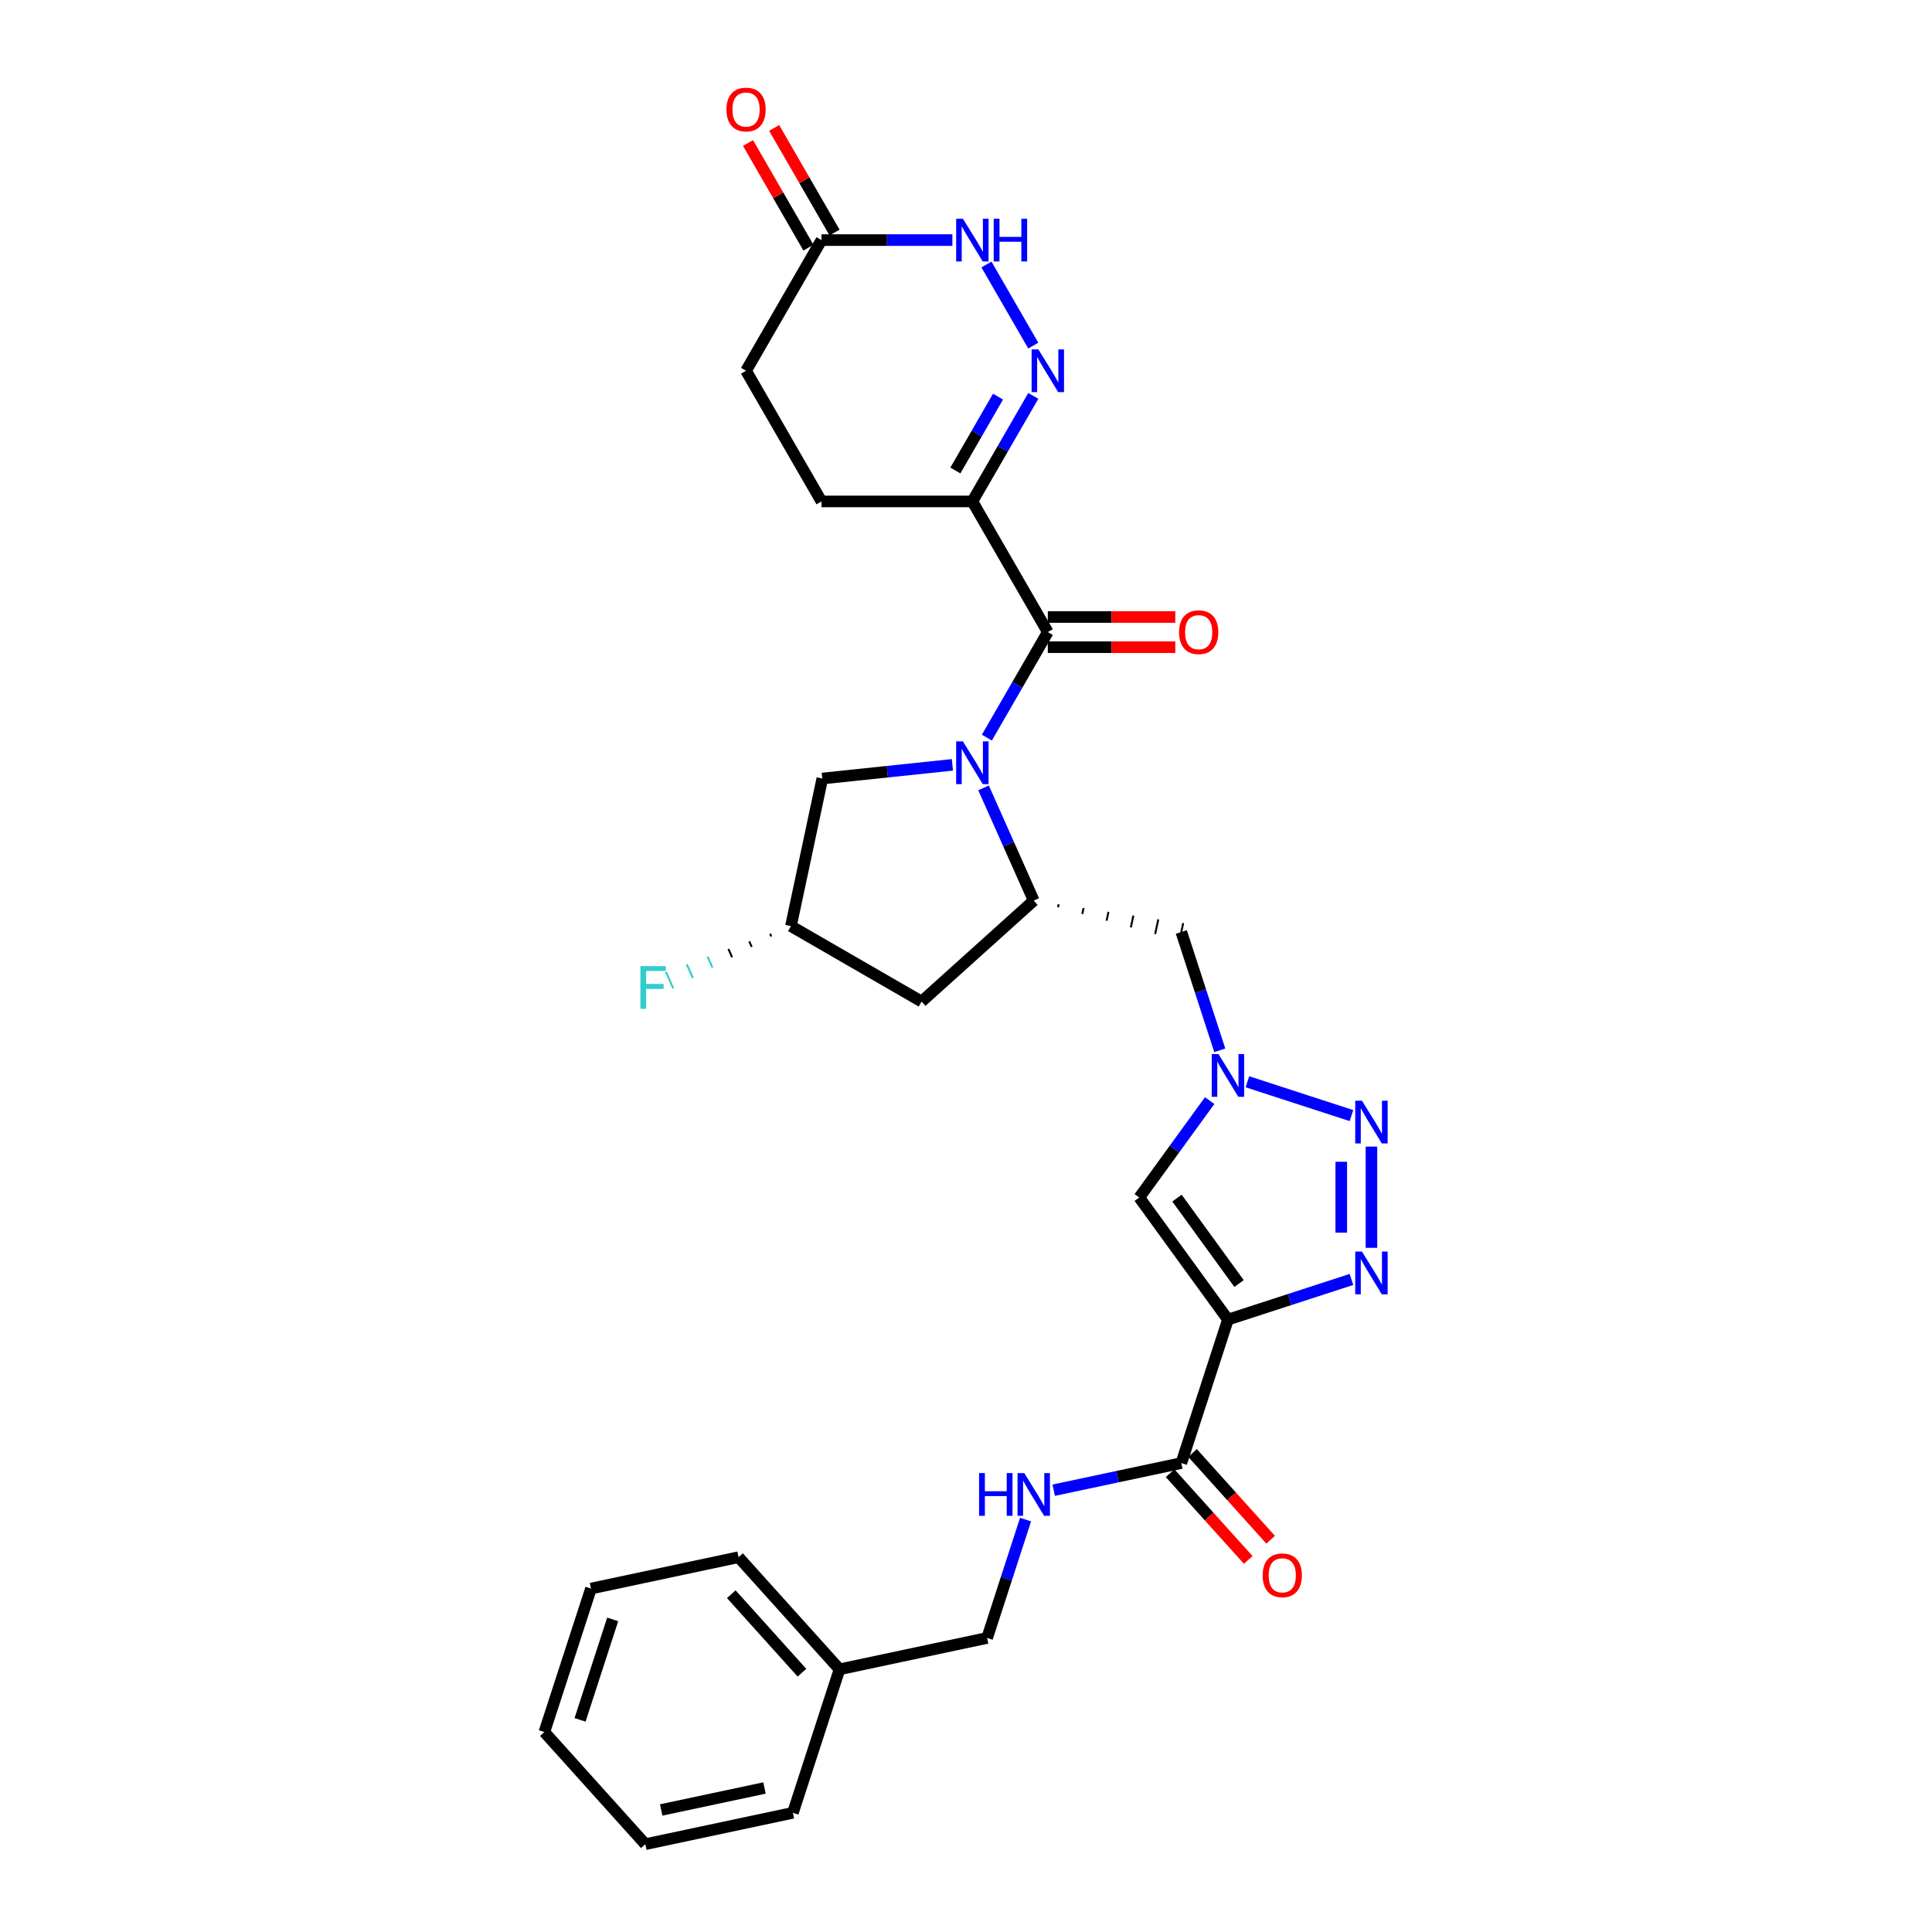 <?xml version='1.0' encoding='iso-8859-1'?>
<svg version='1.1' baseProfile='full'
              xmlns='http://www.w3.org/2000/svg'
                      xmlns:rdkit='http://www.rdkit.org/xml'
                      xmlns:xlink='http://www.w3.org/1999/xlink'
                  xml:space='preserve'
width='1000px' height='1000px' viewBox='0 0 1000 1000'>
<!-- END OF HEADER -->
<rect style='opacity:1.0;fill:#FFFFFF;stroke:none' width='1000' height='1000' x='0' y='0'> </rect>
<path class='bond-1' d='M 510.806,381.79 L 526.574,354.479' style='fill:none;fill-rule:evenodd;stroke:#0000FF;stroke-width:6px;stroke-linecap:butt;stroke-linejoin:miter;stroke-opacity:1' />
<path class='bond-1' d='M 526.574,354.479 L 542.342,327.168' style='fill:none;fill-rule:evenodd;stroke:#000000;stroke-width:6px;stroke-linecap:butt;stroke-linejoin:miter;stroke-opacity:1' />
<path class='bond-7' d='M 509.087,407.811 L 522.073,436.978' style='fill:none;fill-rule:evenodd;stroke:#0000FF;stroke-width:6px;stroke-linecap:butt;stroke-linejoin:miter;stroke-opacity:1' />
<path class='bond-7' d='M 522.073,436.978 L 535.059,466.144' style='fill:none;fill-rule:evenodd;stroke:#000000;stroke-width:6px;stroke-linecap:butt;stroke-linejoin:miter;stroke-opacity:1' />
<path class='bond-14' d='M 492.954,395.887 L 459.291,399.426' style='fill:none;fill-rule:evenodd;stroke:#0000FF;stroke-width:6px;stroke-linecap:butt;stroke-linejoin:miter;stroke-opacity:1' />
<path class='bond-14' d='M 459.291,399.426 L 425.627,402.964' style='fill:none;fill-rule:evenodd;stroke:#000000;stroke-width:6px;stroke-linecap:butt;stroke-linejoin:miter;stroke-opacity:1' />
<path class='bond-0' d='M 635.58,683.015 L 589.677,619.835' style='fill:none;fill-rule:evenodd;stroke:#000000;stroke-width:6px;stroke-linecap:butt;stroke-linejoin:miter;stroke-opacity:1' />
<path class='bond-0' d='M 641.331,664.358 L 609.198,620.131' style='fill:none;fill-rule:evenodd;stroke:#000000;stroke-width:6px;stroke-linecap:butt;stroke-linejoin:miter;stroke-opacity:1' />
<path class='bond-9' d='M 635.58,683.015 L 611.447,757.288' style='fill:none;fill-rule:evenodd;stroke:#000000;stroke-width:6px;stroke-linecap:butt;stroke-linejoin:miter;stroke-opacity:1' />
<path class='bond-31' d='M 635.58,683.015 L 667.547,672.629' style='fill:none;fill-rule:evenodd;stroke:#000000;stroke-width:6px;stroke-linecap:butt;stroke-linejoin:miter;stroke-opacity:1' />
<path class='bond-31' d='M 667.547,672.629 L 699.513,662.242' style='fill:none;fill-rule:evenodd;stroke:#0000FF;stroke-width:6px;stroke-linecap:butt;stroke-linejoin:miter;stroke-opacity:1' />
<path class='bond-5' d='M 542.342,327.168 L 503.294,259.536' style='fill:none;fill-rule:evenodd;stroke:#000000;stroke-width:6px;stroke-linecap:butt;stroke-linejoin:miter;stroke-opacity:1' />
<path class='bond-16' d='M 542.342,334.978 L 575.337,334.978' style='fill:none;fill-rule:evenodd;stroke:#000000;stroke-width:6px;stroke-linecap:butt;stroke-linejoin:miter;stroke-opacity:1' />
<path class='bond-16' d='M 575.337,334.978 L 608.333,334.978' style='fill:none;fill-rule:evenodd;stroke:#FF0000;stroke-width:6px;stroke-linecap:butt;stroke-linejoin:miter;stroke-opacity:1' />
<path class='bond-16' d='M 542.342,319.359 L 575.337,319.359' style='fill:none;fill-rule:evenodd;stroke:#000000;stroke-width:6px;stroke-linecap:butt;stroke-linejoin:miter;stroke-opacity:1' />
<path class='bond-16' d='M 575.337,319.359 L 608.333,319.359' style='fill:none;fill-rule:evenodd;stroke:#FF0000;stroke-width:6px;stroke-linecap:butt;stroke-linejoin:miter;stroke-opacity:1' />
<path class='bond-2' d='M 709.853,645.872 L 709.853,593.473' style='fill:none;fill-rule:evenodd;stroke:#0000FF;stroke-width:6px;stroke-linecap:butt;stroke-linejoin:miter;stroke-opacity:1' />
<path class='bond-2' d='M 694.234,638.012 L 694.234,601.332' style='fill:none;fill-rule:evenodd;stroke:#0000FF;stroke-width:6px;stroke-linecap:butt;stroke-linejoin:miter;stroke-opacity:1' />
<path class='bond-3' d='M 699.513,577.428 L 645.648,559.926' style='fill:none;fill-rule:evenodd;stroke:#0000FF;stroke-width:6px;stroke-linecap:butt;stroke-linejoin:miter;stroke-opacity:1' />
<path class='bond-4' d='M 631.353,543.644 L 621.4,513.012' style='fill:none;fill-rule:evenodd;stroke:#0000FF;stroke-width:6px;stroke-linecap:butt;stroke-linejoin:miter;stroke-opacity:1' />
<path class='bond-4' d='M 621.4,513.012 L 611.447,482.381' style='fill:none;fill-rule:evenodd;stroke:#000000;stroke-width:6px;stroke-linecap:butt;stroke-linejoin:miter;stroke-opacity:1' />
<path class='bond-8' d='M 626.127,569.665 L 607.902,594.75' style='fill:none;fill-rule:evenodd;stroke:#0000FF;stroke-width:6px;stroke-linecap:butt;stroke-linejoin:miter;stroke-opacity:1' />
<path class='bond-8' d='M 607.902,594.75 L 589.677,619.835' style='fill:none;fill-rule:evenodd;stroke:#000000;stroke-width:6px;stroke-linecap:butt;stroke-linejoin:miter;stroke-opacity:1' />
<path class='bond-6' d='M 503.294,259.536 L 519.062,232.225' style='fill:none;fill-rule:evenodd;stroke:#000000;stroke-width:6px;stroke-linecap:butt;stroke-linejoin:miter;stroke-opacity:1' />
<path class='bond-6' d='M 519.062,232.225 L 534.83,204.914' style='fill:none;fill-rule:evenodd;stroke:#0000FF;stroke-width:6px;stroke-linecap:butt;stroke-linejoin:miter;stroke-opacity:1' />
<path class='bond-6' d='M 494.498,243.533 L 505.536,224.415' style='fill:none;fill-rule:evenodd;stroke:#000000;stroke-width:6px;stroke-linecap:butt;stroke-linejoin:miter;stroke-opacity:1' />
<path class='bond-6' d='M 505.536,224.415 L 516.573,205.297' style='fill:none;fill-rule:evenodd;stroke:#0000FF;stroke-width:6px;stroke-linecap:butt;stroke-linejoin:miter;stroke-opacity:1' />
<path class='bond-17' d='M 503.294,259.536 L 425.199,259.536' style='fill:none;fill-rule:evenodd;stroke:#000000;stroke-width:6px;stroke-linecap:butt;stroke-linejoin:miter;stroke-opacity:1' />
<path class='bond-10' d='M 534.83,178.892 L 510.589,136.905' style='fill:none;fill-rule:evenodd;stroke:#0000FF;stroke-width:6px;stroke-linecap:butt;stroke-linejoin:miter;stroke-opacity:1' />
<path class='bond-11' d='M 547.628,469.614 L 547.952,468.087' style='fill:none;fill-rule:evenodd;stroke:#000000;stroke-width:1.0px;stroke-linecap:butt;stroke-linejoin:miter;stroke-opacity:1' />
<path class='bond-11' d='M 560.197,473.084 L 560.846,470.029' style='fill:none;fill-rule:evenodd;stroke:#000000;stroke-width:1.0px;stroke-linecap:butt;stroke-linejoin:miter;stroke-opacity:1' />
<path class='bond-11' d='M 572.766,476.554 L 573.74,471.971' style='fill:none;fill-rule:evenodd;stroke:#000000;stroke-width:1.0px;stroke-linecap:butt;stroke-linejoin:miter;stroke-opacity:1' />
<path class='bond-11' d='M 585.335,480.024 L 586.634,473.913' style='fill:none;fill-rule:evenodd;stroke:#000000;stroke-width:1.0px;stroke-linecap:butt;stroke-linejoin:miter;stroke-opacity:1' />
<path class='bond-11' d='M 597.904,483.495 L 599.528,475.856' style='fill:none;fill-rule:evenodd;stroke:#000000;stroke-width:1.0px;stroke-linecap:butt;stroke-linejoin:miter;stroke-opacity:1' />
<path class='bond-11' d='M 610.473,486.965 L 612.422,477.798' style='fill:none;fill-rule:evenodd;stroke:#000000;stroke-width:1.0px;stroke-linecap:butt;stroke-linejoin:miter;stroke-opacity:1' />
<path class='bond-13' d='M 535.059,466.144 L 477.022,518.4' style='fill:none;fill-rule:evenodd;stroke:#000000;stroke-width:6px;stroke-linecap:butt;stroke-linejoin:miter;stroke-opacity:1' />
<path class='bond-15' d='M 611.447,757.288 L 578.423,764.308' style='fill:none;fill-rule:evenodd;stroke:#000000;stroke-width:6px;stroke-linecap:butt;stroke-linejoin:miter;stroke-opacity:1' />
<path class='bond-15' d='M 578.423,764.308 L 545.398,771.328' style='fill:none;fill-rule:evenodd;stroke:#0000FF;stroke-width:6px;stroke-linecap:butt;stroke-linejoin:miter;stroke-opacity:1' />
<path class='bond-19' d='M 605.644,762.514 L 625.858,784.964' style='fill:none;fill-rule:evenodd;stroke:#000000;stroke-width:6px;stroke-linecap:butt;stroke-linejoin:miter;stroke-opacity:1' />
<path class='bond-19' d='M 625.858,784.964 L 646.072,807.415' style='fill:none;fill-rule:evenodd;stroke:#FF0000;stroke-width:6px;stroke-linecap:butt;stroke-linejoin:miter;stroke-opacity:1' />
<path class='bond-19' d='M 617.251,752.063 L 637.465,774.513' style='fill:none;fill-rule:evenodd;stroke:#000000;stroke-width:6px;stroke-linecap:butt;stroke-linejoin:miter;stroke-opacity:1' />
<path class='bond-19' d='M 637.465,774.513 L 657.68,796.963' style='fill:none;fill-rule:evenodd;stroke:#FF0000;stroke-width:6px;stroke-linecap:butt;stroke-linejoin:miter;stroke-opacity:1' />
<path class='bond-32' d='M 492.954,124.27 L 459.077,124.27' style='fill:none;fill-rule:evenodd;stroke:#0000FF;stroke-width:6px;stroke-linecap:butt;stroke-linejoin:miter;stroke-opacity:1' />
<path class='bond-32' d='M 459.077,124.27 L 425.199,124.27' style='fill:none;fill-rule:evenodd;stroke:#000000;stroke-width:6px;stroke-linecap:butt;stroke-linejoin:miter;stroke-opacity:1' />
<path class='bond-12' d='M 425.199,124.27 L 386.151,191.903' style='fill:none;fill-rule:evenodd;stroke:#000000;stroke-width:6px;stroke-linecap:butt;stroke-linejoin:miter;stroke-opacity:1' />
<path class='bond-20' d='M 431.962,120.366 L 416.329,93.289' style='fill:none;fill-rule:evenodd;stroke:#000000;stroke-width:6px;stroke-linecap:butt;stroke-linejoin:miter;stroke-opacity:1' />
<path class='bond-20' d='M 416.329,93.289 L 400.697,66.212' style='fill:none;fill-rule:evenodd;stroke:#FF0000;stroke-width:6px;stroke-linecap:butt;stroke-linejoin:miter;stroke-opacity:1' />
<path class='bond-20' d='M 418.436,128.175 L 402.803,101.098' style='fill:none;fill-rule:evenodd;stroke:#000000;stroke-width:6px;stroke-linecap:butt;stroke-linejoin:miter;stroke-opacity:1' />
<path class='bond-20' d='M 402.803,101.098 L 387.17,74.022' style='fill:none;fill-rule:evenodd;stroke:#FF0000;stroke-width:6px;stroke-linecap:butt;stroke-linejoin:miter;stroke-opacity:1' />
<path class='bond-30' d='M 477.022,518.4 L 409.39,479.353' style='fill:none;fill-rule:evenodd;stroke:#000000;stroke-width:6px;stroke-linecap:butt;stroke-linejoin:miter;stroke-opacity:1' />
<path class='bond-18' d='M 425.627,402.964 L 409.39,479.353' style='fill:none;fill-rule:evenodd;stroke:#000000;stroke-width:6px;stroke-linecap:butt;stroke-linejoin:miter;stroke-opacity:1' />
<path class='bond-22' d='M 530.831,786.536 L 520.878,817.167' style='fill:none;fill-rule:evenodd;stroke:#0000FF;stroke-width:6px;stroke-linecap:butt;stroke-linejoin:miter;stroke-opacity:1' />
<path class='bond-22' d='M 520.878,817.167 L 510.926,847.798' style='fill:none;fill-rule:evenodd;stroke:#000000;stroke-width:6px;stroke-linecap:butt;stroke-linejoin:miter;stroke-opacity:1' />
<path class='bond-21' d='M 425.199,259.536 L 386.151,191.903' style='fill:none;fill-rule:evenodd;stroke:#000000;stroke-width:6px;stroke-linecap:butt;stroke-linejoin:miter;stroke-opacity:1' />
<path class='bond-23' d='M 398.603,483.3 L 399.238,484.727' style='fill:none;fill-rule:evenodd;stroke:#000000;stroke-width:1.0px;stroke-linecap:butt;stroke-linejoin:miter;stroke-opacity:1' />
<path class='bond-23' d='M 387.816,487.248 L 389.087,490.102' style='fill:none;fill-rule:evenodd;stroke:#000000;stroke-width:1.0px;stroke-linecap:butt;stroke-linejoin:miter;stroke-opacity:1' />
<path class='bond-23' d='M 377.029,491.196 L 378.935,495.477' style='fill:none;fill-rule:evenodd;stroke:#000000;stroke-width:1.0px;stroke-linecap:butt;stroke-linejoin:miter;stroke-opacity:1' />
<path class='bond-23' d='M 366.242,495.144 L 368.783,500.851' style='fill:none;fill-rule:evenodd;stroke:#33CCCC;stroke-width:1.0px;stroke-linecap:butt;stroke-linejoin:miter;stroke-opacity:1' />
<path class='bond-23' d='M 355.455,499.092 L 358.632,506.226' style='fill:none;fill-rule:evenodd;stroke:#33CCCC;stroke-width:1.0px;stroke-linecap:butt;stroke-linejoin:miter;stroke-opacity:1' />
<path class='bond-23' d='M 344.668,503.039 L 348.48,511.601' style='fill:none;fill-rule:evenodd;stroke:#33CCCC;stroke-width:1.0px;stroke-linecap:butt;stroke-linejoin:miter;stroke-opacity:1' />
<path class='bond-24' d='M 510.926,847.798 L 434.537,864.035' style='fill:none;fill-rule:evenodd;stroke:#000000;stroke-width:6px;stroke-linecap:butt;stroke-linejoin:miter;stroke-opacity:1' />
<path class='bond-25' d='M 434.537,864.035 L 382.281,805.999' style='fill:none;fill-rule:evenodd;stroke:#000000;stroke-width:6px;stroke-linecap:butt;stroke-linejoin:miter;stroke-opacity:1' />
<path class='bond-25' d='M 415.091,865.781 L 378.512,825.156' style='fill:none;fill-rule:evenodd;stroke:#000000;stroke-width:6px;stroke-linecap:butt;stroke-linejoin:miter;stroke-opacity:1' />
<path class='bond-26' d='M 434.537,864.035 L 410.404,938.309' style='fill:none;fill-rule:evenodd;stroke:#000000;stroke-width:6px;stroke-linecap:butt;stroke-linejoin:miter;stroke-opacity:1' />
<path class='bond-28' d='M 382.281,805.999 L 305.892,822.236' style='fill:none;fill-rule:evenodd;stroke:#000000;stroke-width:6px;stroke-linecap:butt;stroke-linejoin:miter;stroke-opacity:1' />
<path class='bond-27' d='M 410.404,938.309 L 334.015,954.545' style='fill:none;fill-rule:evenodd;stroke:#000000;stroke-width:6px;stroke-linecap:butt;stroke-linejoin:miter;stroke-opacity:1' />
<path class='bond-27' d='M 395.698,925.466 L 342.226,936.832' style='fill:none;fill-rule:evenodd;stroke:#000000;stroke-width:6px;stroke-linecap:butt;stroke-linejoin:miter;stroke-opacity:1' />
<path class='bond-29' d='M 334.015,954.545 L 281.759,896.509' style='fill:none;fill-rule:evenodd;stroke:#000000;stroke-width:6px;stroke-linecap:butt;stroke-linejoin:miter;stroke-opacity:1' />
<path class='bond-33' d='M 305.892,822.236 L 281.759,896.509' style='fill:none;fill-rule:evenodd;stroke:#000000;stroke-width:6px;stroke-linecap:butt;stroke-linejoin:miter;stroke-opacity:1' />
<path class='bond-33' d='M 317.127,838.204 L 300.234,890.195' style='fill:none;fill-rule:evenodd;stroke:#000000;stroke-width:6px;stroke-linecap:butt;stroke-linejoin:miter;stroke-opacity:1' />
<path  class='atom-0' d='M 498.406 383.742
L 505.653 395.457
Q 506.371 396.612, 507.527 398.705
Q 508.683 400.798, 508.745 400.923
L 508.745 383.742
L 511.682 383.742
L 511.682 405.859
L 508.652 405.859
L 500.873 393.051
Q 499.967 391.552, 498.999 389.834
Q 498.062 388.116, 497.781 387.585
L 497.781 405.859
L 494.907 405.859
L 494.907 383.742
L 498.406 383.742
' fill='#0000FF'/>
<path  class='atom-3' d='M 704.964 647.824
L 712.212 659.539
Q 712.93 660.694, 714.086 662.787
Q 715.242 664.88, 715.304 665.005
L 715.304 647.824
L 718.241 647.824
L 718.241 669.941
L 715.211 669.941
L 707.432 657.133
Q 706.526 655.634, 705.558 653.916
Q 704.621 652.198, 704.34 651.667
L 704.34 669.941
L 701.466 669.941
L 701.466 647.824
L 704.964 647.824
' fill='#0000FF'/>
<path  class='atom-4' d='M 704.964 569.729
L 712.212 581.443
Q 712.93 582.599, 714.086 584.692
Q 715.242 586.785, 715.304 586.91
L 715.304 569.729
L 718.241 569.729
L 718.241 591.845
L 715.211 591.845
L 707.432 579.038
Q 706.526 577.538, 705.558 575.82
Q 704.621 574.102, 704.34 573.571
L 704.34 591.845
L 701.466 591.845
L 701.466 569.729
L 704.964 569.729
' fill='#0000FF'/>
<path  class='atom-5' d='M 630.691 545.596
L 637.939 557.31
Q 638.657 558.466, 639.813 560.559
Q 640.969 562.652, 641.031 562.777
L 641.031 545.596
L 643.968 545.596
L 643.968 567.713
L 640.937 567.713
L 633.159 554.905
Q 632.253 553.406, 631.285 551.687
Q 630.348 549.969, 630.067 549.438
L 630.067 567.713
L 627.193 567.713
L 627.193 545.596
L 630.691 545.596
' fill='#0000FF'/>
<path  class='atom-7' d='M 537.453 180.845
L 544.7 192.559
Q 545.419 193.715, 546.575 195.808
Q 547.731 197.901, 547.793 198.026
L 547.793 180.845
L 550.729 180.845
L 550.729 202.961
L 547.699 202.961
L 539.921 190.154
Q 539.015 188.654, 538.047 186.936
Q 537.11 185.218, 536.828 184.687
L 536.828 202.961
L 533.955 202.961
L 533.955 180.845
L 537.453 180.845
' fill='#0000FF'/>
<path  class='atom-11' d='M 498.406 113.212
L 505.653 124.926
Q 506.371 126.082, 507.527 128.175
Q 508.683 130.268, 508.745 130.393
L 508.745 113.212
L 511.682 113.212
L 511.682 135.329
L 508.652 135.329
L 500.873 122.521
Q 499.967 121.022, 498.999 119.304
Q 498.062 117.585, 497.781 117.054
L 497.781 135.329
L 494.907 135.329
L 494.907 113.212
L 498.406 113.212
' fill='#0000FF'/>
<path  class='atom-11' d='M 514.337 113.212
L 517.336 113.212
L 517.336 122.615
L 528.644 122.615
L 528.644 113.212
L 531.643 113.212
L 531.643 135.329
L 528.644 135.329
L 528.644 125.114
L 517.336 125.114
L 517.336 135.329
L 514.337 135.329
L 514.337 113.212
' fill='#0000FF'/>
<path  class='atom-16' d='M 506.772 762.467
L 509.771 762.467
L 509.771 771.87
L 521.079 771.87
L 521.079 762.467
L 524.078 762.467
L 524.078 784.584
L 521.079 784.584
L 521.079 774.369
L 509.771 774.369
L 509.771 784.584
L 506.772 784.584
L 506.772 762.467
' fill='#0000FF'/>
<path  class='atom-16' d='M 530.17 762.467
L 537.417 774.181
Q 538.135 775.337, 539.291 777.43
Q 540.447 779.523, 540.51 779.648
L 540.51 762.467
L 543.446 762.467
L 543.446 784.584
L 540.416 784.584
L 532.638 771.776
Q 531.732 770.277, 530.763 768.558
Q 529.826 766.84, 529.545 766.309
L 529.545 784.584
L 526.671 784.584
L 526.671 762.467
L 530.17 762.467
' fill='#0000FF'/>
<path  class='atom-17' d='M 610.285 327.231
Q 610.285 321.92, 612.909 318.952
Q 615.533 315.985, 620.437 315.985
Q 625.342 315.985, 627.966 318.952
Q 630.59 321.92, 630.59 327.231
Q 630.59 332.604, 627.934 335.665
Q 625.279 338.695, 620.437 338.695
Q 615.564 338.695, 612.909 335.665
Q 610.285 332.635, 610.285 327.231
M 620.437 336.196
Q 623.811 336.196, 625.623 333.947
Q 627.466 331.666, 627.466 327.231
Q 627.466 322.888, 625.623 320.702
Q 623.811 318.484, 620.437 318.484
Q 617.064 318.484, 615.221 320.671
Q 613.409 322.857, 613.409 327.231
Q 613.409 331.698, 615.221 333.947
Q 617.064 336.196, 620.437 336.196
' fill='#FF0000'/>
<path  class='atom-20' d='M 653.551 815.387
Q 653.551 810.077, 656.175 807.109
Q 658.799 804.141, 663.703 804.141
Q 668.608 804.141, 671.232 807.109
Q 673.856 810.077, 673.856 815.387
Q 673.856 820.76, 671.2 823.821
Q 668.545 826.851, 663.703 826.851
Q 658.83 826.851, 656.175 823.821
Q 653.551 820.791, 653.551 815.387
M 663.703 824.352
Q 667.077 824.352, 668.889 822.103
Q 670.732 819.823, 670.732 815.387
Q 670.732 811.045, 668.889 808.858
Q 667.077 806.64, 663.703 806.64
Q 660.33 806.64, 658.487 808.827
Q 656.675 811.014, 656.675 815.387
Q 656.675 819.854, 658.487 822.103
Q 660.33 824.352, 663.703 824.352
' fill='#FF0000'/>
<path  class='atom-21' d='M 375.999 56.7
Q 375.999 51.39, 378.623 48.422
Q 381.247 45.455, 386.151 45.455
Q 391.056 45.455, 393.68 48.422
Q 396.304 51.39, 396.304 56.7
Q 396.304 62.073, 393.648 65.135
Q 390.993 68.165, 386.151 68.165
Q 381.278 68.165, 378.623 65.135
Q 375.999 62.105, 375.999 56.7
M 386.151 65.666
Q 389.525 65.666, 391.337 63.416
Q 393.18 61.136, 393.18 56.7
Q 393.18 52.358, 391.337 50.172
Q 389.525 47.954, 386.151 47.954
Q 382.778 47.954, 380.934 50.14
Q 379.123 52.327, 379.123 56.7
Q 379.123 61.167, 380.934 63.416
Q 382.778 65.666, 386.151 65.666
' fill='#FF0000'/>
<path  class='atom-24' d='M 331.47 500.059
L 344.622 500.059
L 344.622 502.589
L 334.438 502.589
L 334.438 509.305
L 343.497 509.305
L 343.497 511.867
L 334.438 511.867
L 334.438 522.175
L 331.47 522.175
L 331.47 500.059
' fill='#33CCCC'/>
</svg>
